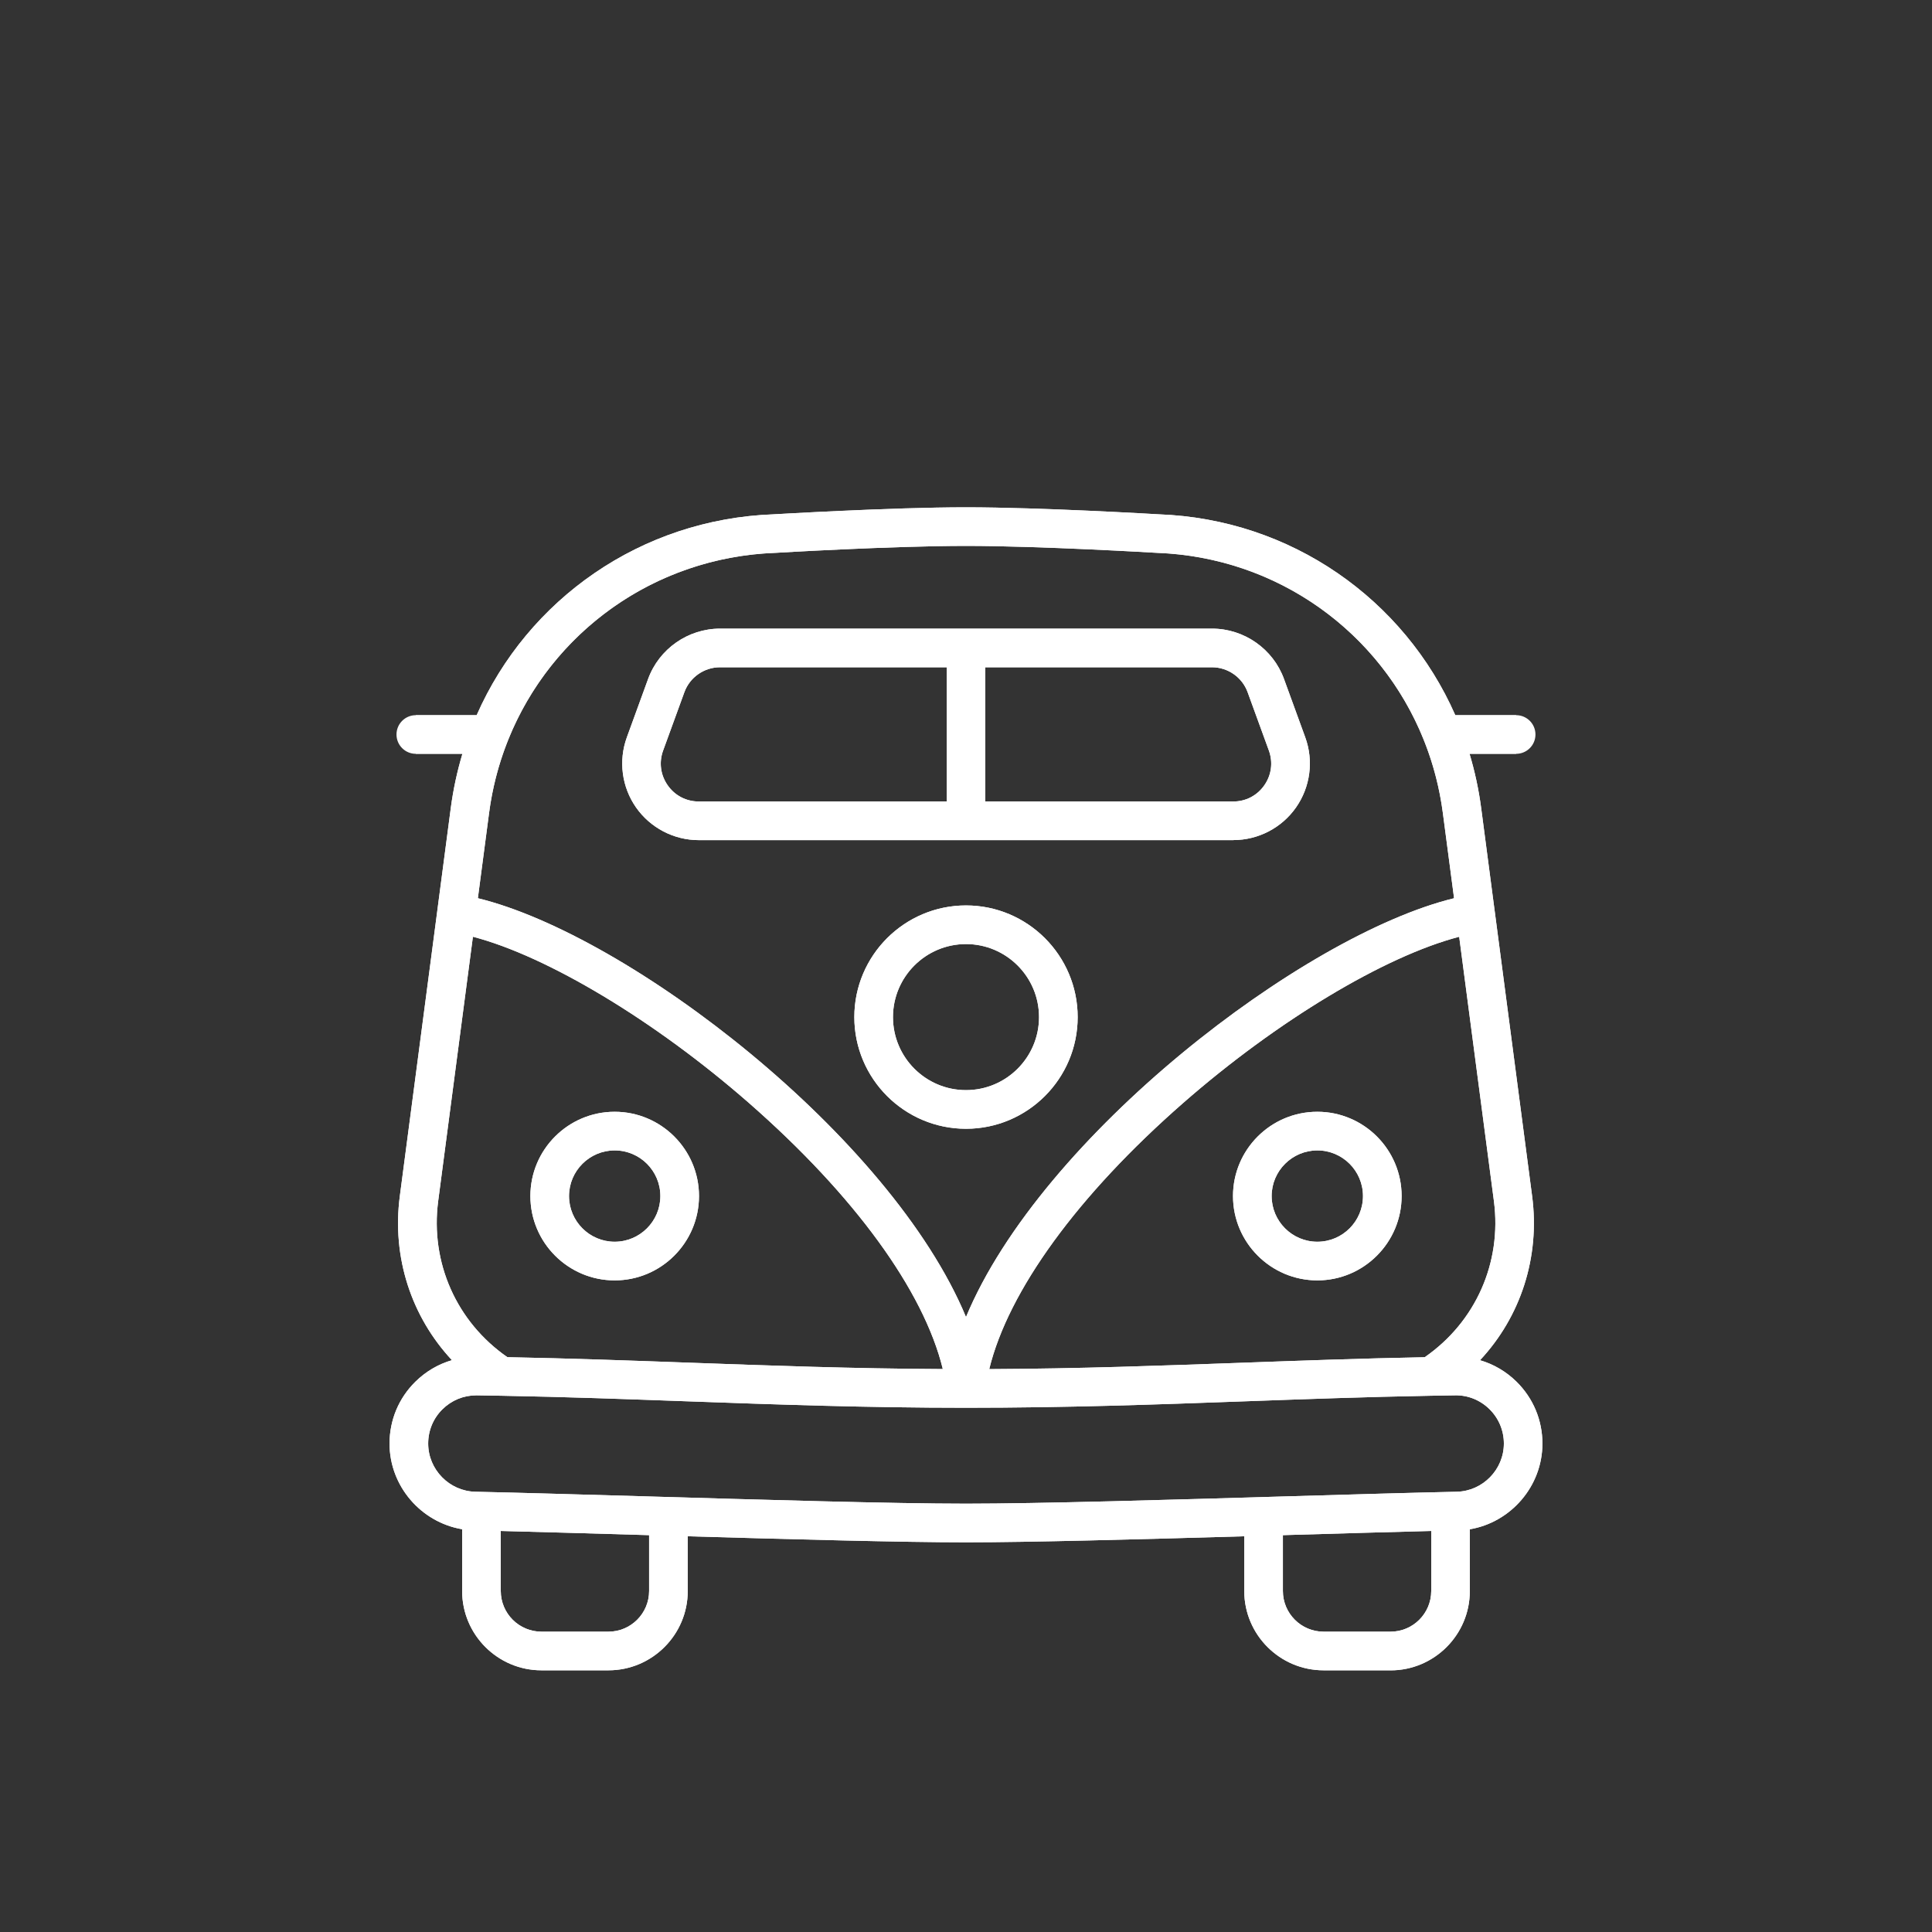 <?xml version="1.0" encoding="UTF-8"?>
<svg id="Ebene_1" xmlns="http://www.w3.org/2000/svg" version="1.1" viewBox="0 0 400 400">
  <rect x="0" y="0" width="400" height="400" fill="#333333" stroke="none"/>
  <!-- Generator: Adobe Illustrator 29.3.1, SVG Export Plug-In . SVG Version: 2.1.0 Build 151)  -->
  <defs>
    <style>
      .st0 {
        fill: #fff;
      }
    </style>
  </defs>
  <path class="st0" d="M287.9,345.82h-13.87c-9.05,0-16.42-7.37-16.42-16.42v-11.33c-21.75.63-44.43,1.25-57.61,1.25s-35.85-.62-57.61-1.25v11.33c0,9.05-7.37,16.42-16.42,16.42h-13.87c-9.05,0-16.42-7.37-16.42-16.42v-12.79c-8.49-1.43-15.03-8.9-15.03-17.74,0-4.85,1.9-9.4,5.35-12.8,2.16-2.13,4.75-3.64,7.57-4.46-8.41-9.01-12.46-21.31-10.79-33.97l10.55-80.35c.51-3.86,1.32-7.61,2.41-11.23h-9.65v-8h12.6c10.57-24.01,34.05-40.59,61.47-41.58.15,0,24.24-1.45,39.83-1.45s39.69,1.44,39.93,1.45c27.35.99,50.81,17.57,61.38,41.58h12.6v8h-9.65c1.09,3.62,1.9,7.37,2.41,11.23l10.55,80.35c1.66,12.66-2.38,24.96-10.79,33.97,2.82.82,5.42,2.34,7.57,4.46,3.45,3.41,5.35,7.95,5.35,12.8,0,8.83-6.54,16.31-15.03,17.74v12.79c0,9.05-7.37,16.42-16.42,16.42ZM265.61,317.84v11.56c0,4.64,3.78,8.42,8.42,8.42h13.87c4.64,0,8.42-3.78,8.42-8.42v-12.43c-8.3.21-18.65.51-29.51.83l-1.2.04ZM103.68,316.97v12.43c0,4.64,3.78,8.42,8.42,8.42h13.87c4.64,0,8.42-3.78,8.42-8.42v-11.56l-1.24-.04c-10.85-.32-21.18-.62-29.47-.83ZM98.62,288.89c-2.64,0-5.12,1.02-7,2.87-1.92,1.89-2.97,4.41-2.97,7.11,0,5.39,4.38,9.86,9.77,9.98,8.9.19,21.4.56,34.63.94,24.34.71,51.94,1.53,66.96,1.53s42.61-.81,66.96-1.53c13.23-.39,25.72-.75,34.62-.94,5.39-.12,9.77-4.59,9.77-9.98,0-2.69-1.06-5.22-2.97-7.11-1.92-1.89-4.47-2.93-7.15-2.87-1.28.02-2.54.04-3.81.06h0s-1.14.02-1.14.02c-13.39.24-26.24.71-38.66,1.16-18.13.66-36.87,1.33-57.62,1.33s-39.49-.68-57.62-1.33c-12.42-.45-25.27-.92-38.66-1.16l-1.15-.02c-1.26-.02-2.53-.04-3.81-.06-.05,0-.09,0-.14,0ZM105.04,280.99c13.08.25,25.55.7,37.66,1.14,16.63.6,33.79,1.23,52.5,1.32-3.94-16.2-18.3-35.98-40.16-55.11-19.52-17.08-41.79-30.4-57.13-34.4l-7.19,54.73c-1.67,12.74,3.8,25.02,14.33,32.32ZM302.1,193.95c-15.35,4-37.61,17.32-57.13,34.4-21.86,19.12-36.22,38.91-40.16,55.11,18.71-.09,35.86-.72,52.5-1.32,12.11-.44,24.58-.89,37.66-1.14,10.53-7.3,16-19.58,14.33-32.32l-7.19-54.73ZM98.95,185.97c31.3,7.62,85.5,49.28,101.05,86.71,15.55-37.43,69.76-79.09,101.05-86.71l-2.32-17.64c-3.95-30.11-28.85-52.76-59.19-53.87-.33-.02-24.19-1.44-39.54-1.44s-39.21,1.42-39.45,1.44c-30.44,1.11-55.34,23.76-59.29,53.87l-2.32,17.64ZM272.74,265.09c-9.62,0-17.46-7.83-17.46-17.46s7.83-17.45,17.46-17.45,17.45,7.83,17.45,17.45-7.83,17.46-17.45,17.46ZM272.74,238.18c-5.21,0-9.46,4.24-9.46,9.45s4.24,9.46,9.46,9.46,9.45-4.24,9.45-9.46-4.24-9.45-9.45-9.45ZM127.26,265.09c-9.62,0-17.45-7.83-17.45-17.46s7.83-17.45,17.45-17.45,17.46,7.83,17.46,17.45-7.83,17.46-17.46,17.46ZM127.26,238.18c-5.21,0-9.45,4.24-9.45,9.45s4.24,9.46,9.45,9.46,9.46-4.24,9.46-9.46-4.24-9.45-9.46-9.45ZM200,233.7c-12.75,0-23.12-10.37-23.12-23.12s10.37-23.12,23.12-23.12,23.12,10.37,23.12,23.12-10.37,23.12-23.12,23.12ZM200,195.46c-8.34,0-15.12,6.78-15.12,15.12s6.78,15.12,15.12,15.12,15.12-6.78,15.12-15.12-6.78-15.12-15.12-15.12ZM255.33,173.94h-110.65c-5.17,0-10.02-2.53-12.99-6.76-2.96-4.23-3.68-9.66-1.91-14.52l4.4-12.08c2.27-6.24,8.26-10.43,14.9-10.43h101.86c6.64,0,12.63,4.19,14.9,10.43l4.4,12.08c1.77,4.86,1.05,10.28-1.91,14.51-2.96,4.23-7.82,6.76-12.99,6.76ZM204,165.94h51.33c2.6,0,4.94-1.22,6.43-3.35,1.49-2.13,1.83-4.75.95-7.19l-4.4-12.08c-1.12-3.09-4.09-5.17-7.38-5.17h-46.93v27.79ZM149.07,138.15c-3.29,0-6.26,2.08-7.38,5.17l-4.4,12.08c-.89,2.44-.54,5.06.95,7.19s3.84,3.35,6.43,3.35h51.33v-27.79h-46.93Z"/>
  <path class="st0" d="M287.9,345.82h-13.87c-9.05,0-16.42-7.37-16.42-16.42v-11.33c-21.75.63-44.43,1.25-57.61,1.25s-35.85-.62-57.61-1.25v11.33c0,9.05-7.37,16.42-16.42,16.42h-13.87c-9.05,0-16.42-7.37-16.42-16.42v-12.79c-8.49-1.43-15.03-8.9-15.03-17.74,0-4.85,1.9-9.4,5.35-12.8,2.16-2.13,4.75-3.64,7.57-4.46-8.41-9.01-12.46-21.31-10.79-33.97l7.75-58.99s0-.03,0-.04l2.8-21.31c.51-3.86,1.32-7.61,2.41-11.23h-9.65c-2.21,0-4-1.79-4-4s1.79-4,4-4h12.6c10.57-24.01,34.05-40.59,61.47-41.58.15,0,24.24-1.45,39.83-1.45s39.69,1.44,39.93,1.45c27.35.99,50.81,17.57,61.38,41.58h12.6c2.21,0,4,1.79,4,4s-1.79,4-4,4h-9.65c1.09,3.62,1.9,7.37,2.41,11.23l2.79,21.28s.01.08.02.12l7.74,58.96c1.66,12.66-2.38,24.96-10.79,33.97,2.82.82,5.42,2.34,7.57,4.46,3.45,3.41,5.35,7.95,5.35,12.8,0,8.83-6.54,16.31-15.03,17.74v12.79c0,9.05-7.37,16.42-16.42,16.42ZM265.61,317.84v11.56c0,4.64,3.78,8.42,8.42,8.42h13.87c4.64,0,8.42-3.78,8.42-8.42v-12.43c-8.3.21-18.65.51-29.51.83l-1.2.04ZM103.68,316.97v12.43c0,4.64,3.78,8.42,8.42,8.42h13.87c4.64,0,8.42-3.78,8.42-8.42v-11.56l-1.24-.04c-10.85-.32-21.18-.62-29.47-.83ZM98.62,288.89c-2.64,0-5.12,1.02-7,2.87-1.92,1.89-2.97,4.41-2.97,7.11,0,5.39,4.38,9.86,9.77,9.98,8.9.19,21.4.56,34.63.94,24.34.71,51.94,1.53,66.96,1.53s42.61-.81,66.96-1.53c13.23-.39,25.72-.75,34.62-.94,5.39-.12,9.77-4.59,9.77-9.98,0-2.69-1.06-5.22-2.97-7.11-1.92-1.89-4.47-2.93-7.15-2.87-1.61.02-3.22.05-4.81.08-.05,0-.09,0-.14,0-13.39.24-26.24.71-38.66,1.16-18.13.66-36.87,1.33-57.62,1.33s-39.49-.68-57.62-1.33c-12.42-.45-25.27-.92-38.66-1.16-.05,0-.09,0-.14,0-1.6-.03-3.2-.05-4.82-.08-.05,0-.09,0-.14,0ZM105.04,280.99c13.08.25,25.55.7,37.66,1.14,16.63.6,33.79,1.23,52.5,1.32-3.94-16.2-18.3-35.98-40.16-55.11-19.52-17.08-41.79-30.4-57.13-34.4l-7.19,54.73c-1.67,12.74,3.8,25.02,14.33,32.32ZM302.1,193.95c-15.35,4-37.61,17.32-57.13,34.4-21.86,19.12-36.22,38.91-40.16,55.11,18.71-.09,35.86-.72,52.5-1.32,12.11-.44,24.58-.89,37.66-1.14,10.53-7.3,16-19.58,14.33-32.32l-7.19-54.73ZM98.95,185.97c31.3,7.62,85.5,49.28,101.05,86.71,15.55-37.43,69.76-79.09,101.05-86.71l-2.32-17.64c-.67-5.07-1.92-9.92-3.7-14.5-.1-.2-.18-.41-.25-.63-8.94-22.29-30.24-37.83-55.25-38.74-.33-.02-24.19-1.44-39.54-1.44s-39.21,1.42-39.45,1.44c-25.08.91-46.4,16.46-55.34,38.74-.07.22-.15.43-.25.63-1.78,4.58-3.04,9.43-3.7,14.5l-2.32,17.64ZM272.74,265.09c-9.62,0-17.46-7.83-17.46-17.46s7.83-17.45,17.46-17.45,17.45,7.83,17.45,17.45-7.83,17.46-17.45,17.46ZM272.74,238.18c-5.21,0-9.46,4.24-9.46,9.45s4.24,9.46,9.46,9.46,9.45-4.24,9.45-9.46-4.24-9.45-9.45-9.45ZM127.26,265.09c-9.62,0-17.45-7.83-17.45-17.46s7.83-17.45,17.45-17.45,17.46,7.83,17.46,17.45-7.83,17.46-17.46,17.46ZM127.26,238.18c-5.21,0-9.45,4.24-9.45,9.45s4.24,9.46,9.45,9.46,9.46-4.24,9.46-9.46-4.24-9.45-9.46-9.45ZM200,233.7c-12.75,0-23.12-10.37-23.12-23.12s10.37-23.12,23.12-23.12,23.12,10.37,23.12,23.12-10.37,23.12-23.12,23.12ZM200,195.46c-8.34,0-15.12,6.78-15.12,15.12s6.78,15.12,15.12,15.12,15.12-6.78,15.12-15.12-6.78-15.12-15.12-15.12ZM255.33,173.94h-110.65c-5.17,0-10.02-2.53-12.99-6.76-2.96-4.23-3.68-9.66-1.91-14.52l4.4-12.08c2.27-6.24,8.26-10.43,14.9-10.43h101.86c6.64,0,12.63,4.19,14.9,10.43l4.4,12.08c1.77,4.86,1.05,10.28-1.91,14.51-2.96,4.23-7.82,6.76-12.99,6.76ZM204,165.94h51.33c2.6,0,4.94-1.22,6.43-3.35,1.49-2.13,1.83-4.75.95-7.19l-4.4-12.08c-1.12-3.09-4.09-5.17-7.38-5.17h-46.93v27.79ZM149.07,138.15c-3.29,0-6.26,2.08-7.38,5.17l-4.4,12.08c-.89,2.44-.54,5.06.95,7.19s3.84,3.35,6.43,3.35h51.33v-27.79h-46.93Z"/>
</svg>